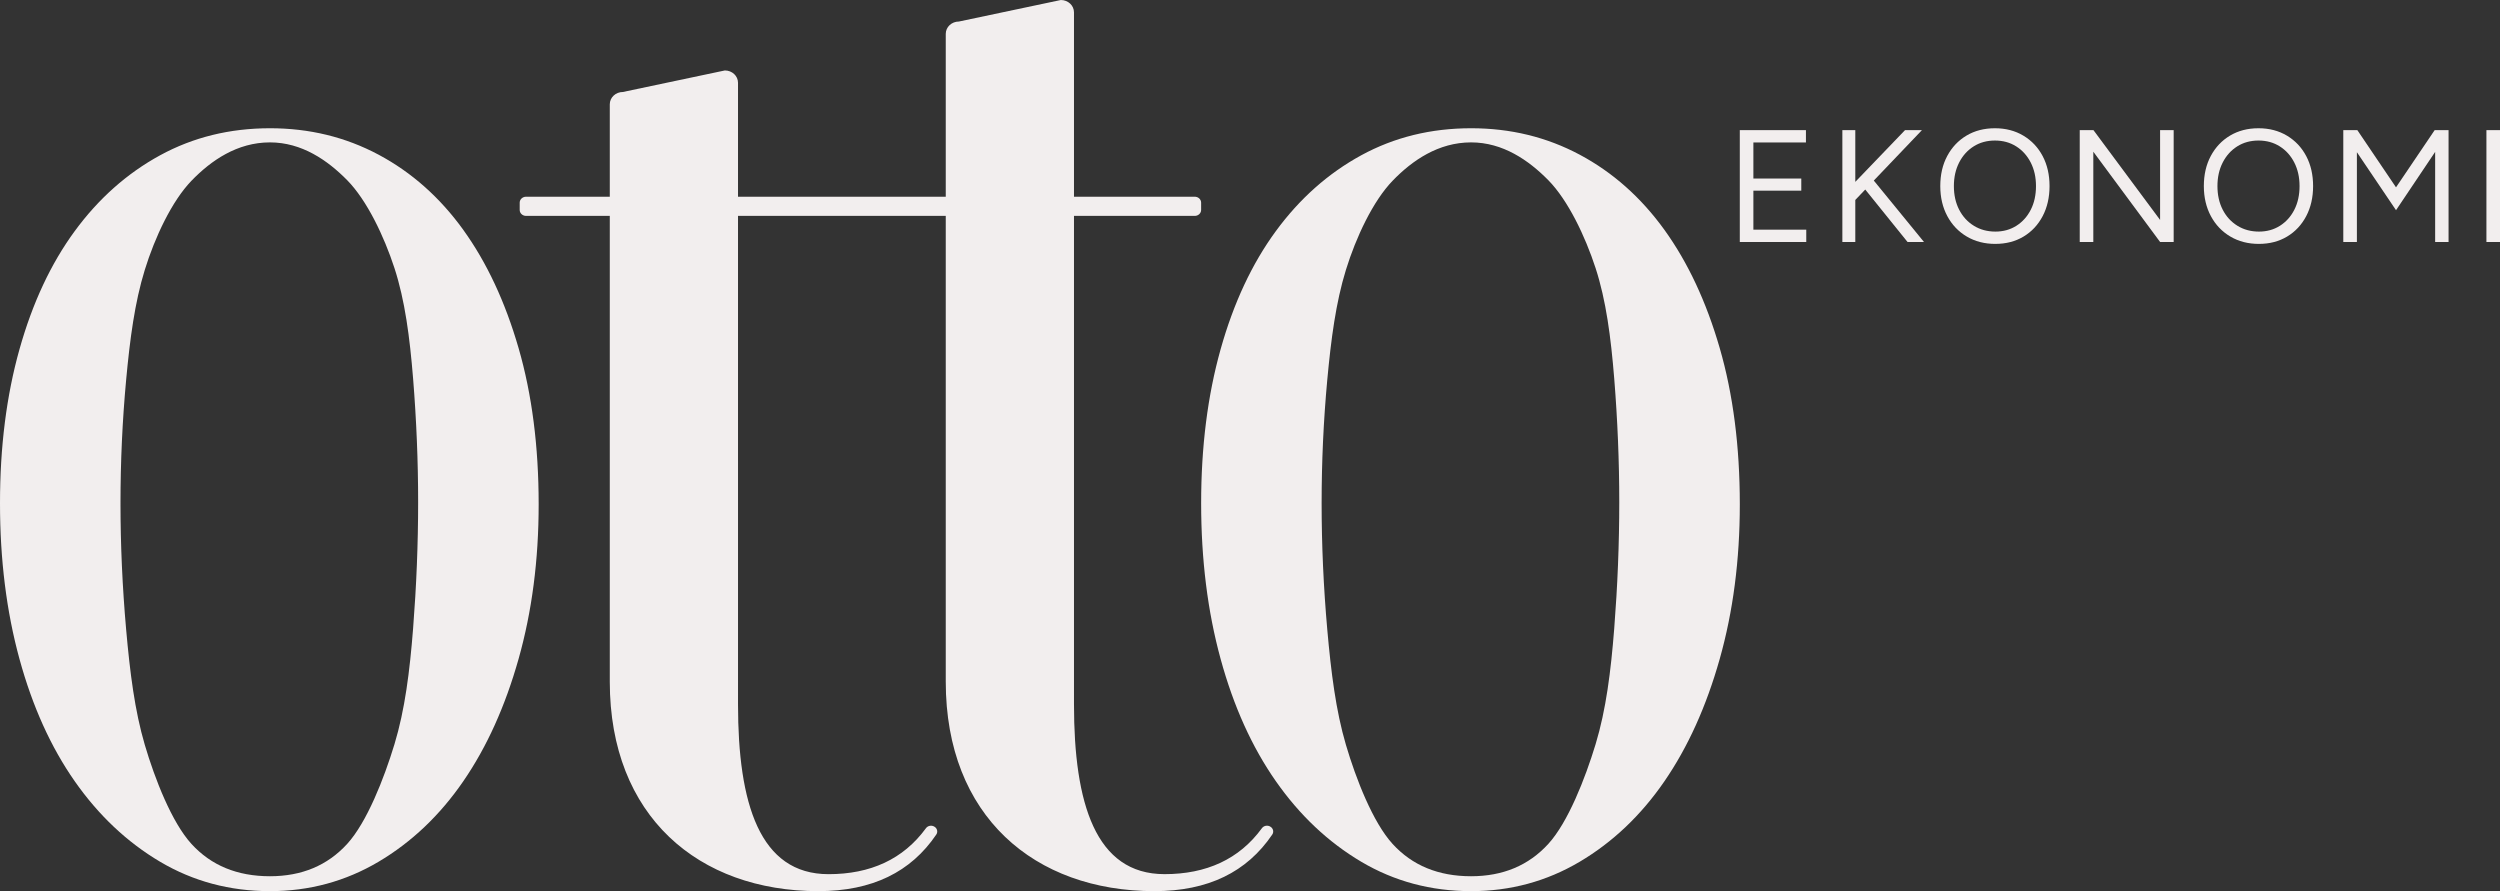 <svg xmlns="http://www.w3.org/2000/svg" id="Lager_1" data-name="Lager 1" viewBox="0 0 1312.31 467.78"><rect x="0" y="0" width="1312.31" height="467.78" fill="#333333" stroke="none"/><defs><style>      .cls-1 {        fill: #f2eeee;        stroke-width: 0px;      }    </style></defs><g><path class="cls-1" d="M902.72,182.7c-7.03-24.27-16.7-44.94-29-62.01-12.31-17.06-27.14-30.23-44.49-39.49-17.36-9.26-36.36-13.88-57.01-13.88-21.09,0-40.32,4.73-57.67,14.19-17.36,9.47-32.3,22.73-44.82,39.8-12.52,17.07-22.19,37.75-29,62.01-6.82,24.28-10.22,51.21-10.22,80.83,0,29.62,3.4,56.87,10.22,81.76,6.81,24.89,16.48,46.28,29,64.17,12.52,17.89,27.46,31.99,44.82,42.27,17.35,10.28,36.58,15.43,57.67,15.43,20.65,0,39.65-5.15,57.01-15.43,17.35-10.28,32.18-24.37,44.49-42.27,12.3-17.89,21.97-39.28,29-64.17,7.02-24.88,10.55-51.93,10.55-81.14,0-30.44-3.52-57.79-10.55-82.07ZM847.35,329.87c-1.76,22.43-4.29,42.68-9.78,60.78-5.5,18.11-14.51,41.03-24.83,52.34-10.33,11.32-23.84,16.97-40.54,16.97-17.14,0-30.88-5.65-41.2-16.97-10.33-11.31-19.22-34.13-24.5-52.03-5.27-17.89-7.8-38.04-9.78-60.47-1.98-22.42-2.97-44.52-2.97-66.33,0-21.8.99-43.39,2.97-64.79,1.98-21.38,4.5-40.62,9.78-57.69,5.27-17.07,14.17-36.08,24.5-46.79,10.32-10.69,24.06-20.15,41.2-20.15,16.69,0,30.21,9.35,40.54,19.84,10.32,10.49,19.33,29.31,24.83,46.17,5.49,16.87,8.02,36.2,9.78,58,1.75,21.81,2.64,43.4,2.64,64.79,0,21.81-.89,43.92-2.64,66.33Z"></path><path class="cls-1" d="M243.22,120.69c-12.31-17.06-27.14-30.23-44.49-39.49-17.36-9.26-36.36-13.88-57.01-13.88-21.09,0-40.32,4.73-57.67,14.19-17.36,9.47-32.3,22.73-44.82,39.8-12.52,17.07-22.19,37.75-29,62.01C3.4,207.6,0,234.53,0,264.15c0,29.62,3.4,56.87,10.22,81.76,6.81,24.89,16.48,46.28,29,64.17,12.52,17.89,27.46,31.99,44.82,42.27,17.35,10.28,36.58,15.43,57.67,15.43,20.65,0,39.65-5.15,57.01-15.43,17.35-10.28,32.18-24.37,44.49-42.27,12.3-17.89,21.97-39.28,29-64.17,7.02-24.88,10.55-51.93,10.55-81.14,0-30.44-3.52-57.79-10.55-82.07-7.03-24.27-16.7-44.94-29-62.01ZM216.85,329.87c-1.76,22.43-4.29,42.68-9.78,60.78-5.5,18.11-14.51,41.03-24.83,52.34-10.33,11.32-23.84,16.97-40.54,16.97-17.14,0-30.88-5.65-41.2-16.97-10.33-11.31-19.22-34.13-24.5-52.03-5.27-17.89-7.8-38.04-9.78-60.47-1.98-22.42-2.97-44.52-2.97-66.33,0-21.8.99-43.39,2.97-64.79,1.98-21.38,4.5-40.62,9.78-57.69,5.27-17.07,14.17-36.08,24.5-46.79,10.32-10.69,24.06-20.15,41.2-20.15,16.69,0,30.21,9.35,40.54,19.84,10.32,10.49,19.33,29.31,24.83,46.17,5.49,16.87,8.02,36.2,9.78,58,1.75,21.81,2.64,43.4,2.64,64.79,0,21.81-.89,43.92-2.64,66.33Z"></path><path class="cls-1" d="M666.58,433.78l-.06-.03c-1.44-.68-3.2-.26-4.11.99-11.95,16.35-29.22,24.12-51.14,24.12-36.23,0-47.51-37.14-47.51-89.13V113.33s63.4,0,63.4,0c1.84,0,3.34-1.4,3.34-3.13v-3.81c0-1.73-1.5-3.13-3.34-3.13h-63.4s0-96.8,0-96.8c0-3.57-3.09-6.46-6.9-6.46l-53.51,11.3c-3.81,0-6.9,2.89-6.9,6.46v85.5s-109.05,0-109.05,0v-59.82c0-3.57-3.09-6.46-6.9-6.46l-53.51,11.3c-3.81,0-6.9,2.89-6.9,6.46v48.52s-43.95,0-43.95,0c-1.84,0-3.34,1.4-3.34,3.13v3.81c0,1.73,1.5,3.13,3.34,3.13h43.95s0,244.52,0,244.52c0,70.56,46.53,109.93,109.48,109.93,28.32,0,48.59-10.06,61.91-29.71,1.01-1.49.43-3.48-1.26-4.28l-.06-.03c-1.44-.68-3.2-.26-4.11.99-11.95,16.35-29.22,24.12-51.14,24.12-36.23,0-47.51-37.14-47.51-89.13V113.33s109.05,0,109.05,0v244.52c0,70.56,46.53,109.93,109.48,109.93,28.32,0,48.59-10.06,61.91-29.71,1.01-1.49.43-3.48-1.26-4.28Z"></path></g><g><path class="cls-1" d="M913.26,127.02v-58.7s34.72,0,34.72,0v6.46s-27.59,0-27.59,0v18.95s25.15,0,25.15,0v6.37s-25.15,0-25.15,0v20.46s27.76,0,27.76,0v6.46s-34.88,0-34.88,0Z"></path><path class="cls-1" d="M967.1,127.02v-58.7s6.79,0,6.79,0v58.7s-6.79,0-6.79,0ZM972.05,106.89l-2.93-6.46,30.86-32.11h8.88s-36.81,38.57-36.81,38.57ZM1001.31,127.02l-24.07-29.85,4.61-4.53,28.09,34.38h-8.64Z"></path><path class="cls-1" d="M1047.43,128.03c-5.65,0-10.65-1.28-15.01-3.86-4.36-2.57-7.77-6.15-10.23-10.73-2.46-4.58-3.69-9.84-3.69-15.76,0-5.98,1.21-11.25,3.65-15.81,2.43-4.55,5.8-8.12,10.1-10.69,4.3-2.57,9.28-3.86,14.93-3.86,5.65,0,10.63,1.3,14.97,3.9,4.33,2.6,7.7,6.17,10.1,10.73,2.4,4.55,3.6,9.79,3.6,15.72,0,5.92-1.2,11.18-3.6,15.76-2.41,4.59-5.75,8.16-10.02,10.73-4.28,2.57-9.21,3.86-14.8,3.86ZM1047.43,121.57c4.14,0,7.81-1.02,11.03-3.06,3.21-2.04,5.73-4.85,7.55-8.43,1.82-3.58,2.73-7.72,2.73-12.41,0-4.64-.92-8.76-2.77-12.37-1.84-3.6-4.39-6.43-7.63-8.47-3.24-2.04-6.96-3.06-11.15-3.06-4.19,0-7.91,1.02-11.15,3.06-3.24,2.04-5.79,4.87-7.63,8.47-1.85,3.61-2.77,7.73-2.77,12.37,0,4.69.92,8.83,2.77,12.41,1.84,3.58,4.41,6.39,7.72,8.43,3.29,2.04,7.07,3.06,11.32,3.06Z"></path><path class="cls-1" d="M1091.7,127.02v-58.7s7.21,0,7.21,0l34.97,47.12v-47.12s7.13,0,7.13,0v58.7s-7.13,0-7.13,0l-35.05-47.38v47.38s-7.13,0-7.13,0Z"></path><path class="cls-1" d="M1185.78,128.03c-5.65,0-10.65-1.28-15.01-3.86-4.36-2.57-7.77-6.15-10.23-10.73-2.46-4.58-3.69-9.84-3.69-15.76,0-5.98,1.21-11.25,3.65-15.81,2.43-4.55,5.8-8.12,10.1-10.69,4.3-2.57,9.28-3.86,14.93-3.86,5.65,0,10.63,1.3,14.97,3.9,4.33,2.6,7.7,6.17,10.1,10.73,2.4,4.55,3.6,9.79,3.6,15.72,0,5.92-1.2,11.18-3.6,15.76-2.41,4.59-5.75,8.16-10.02,10.73-4.28,2.57-9.21,3.86-14.8,3.86ZM1185.78,121.57c4.14,0,7.81-1.02,11.03-3.06,3.21-2.04,5.73-4.85,7.55-8.43,1.82-3.58,2.73-7.72,2.73-12.41,0-4.64-.92-8.76-2.77-12.37-1.84-3.6-4.39-6.43-7.63-8.47-3.24-2.04-6.96-3.06-11.15-3.06-4.19,0-7.91,1.02-11.15,3.06-3.24,2.04-5.79,4.87-7.63,8.47-1.85,3.61-2.77,7.73-2.77,12.37,0,4.69.92,8.83,2.77,12.41,1.84,3.58,4.41,6.39,7.72,8.43,3.29,2.04,7.07,3.06,11.32,3.06Z"></path><path class="cls-1" d="M1230.05,127.02v-58.7s7.38,0,7.38,0l20.29,30.02,20.29-30.02h7.3s0,58.7,0,58.7h-7.04s0-47.29,0-47.29l-20.54,30.61-20.54-30.44v47.13s-7.13,0-7.13,0Z"></path><path class="cls-1" d="M1305.18,127.02v-58.7s7.13,0,7.13,0v58.7s-7.13,0-7.13,0Z"></path></g></svg>